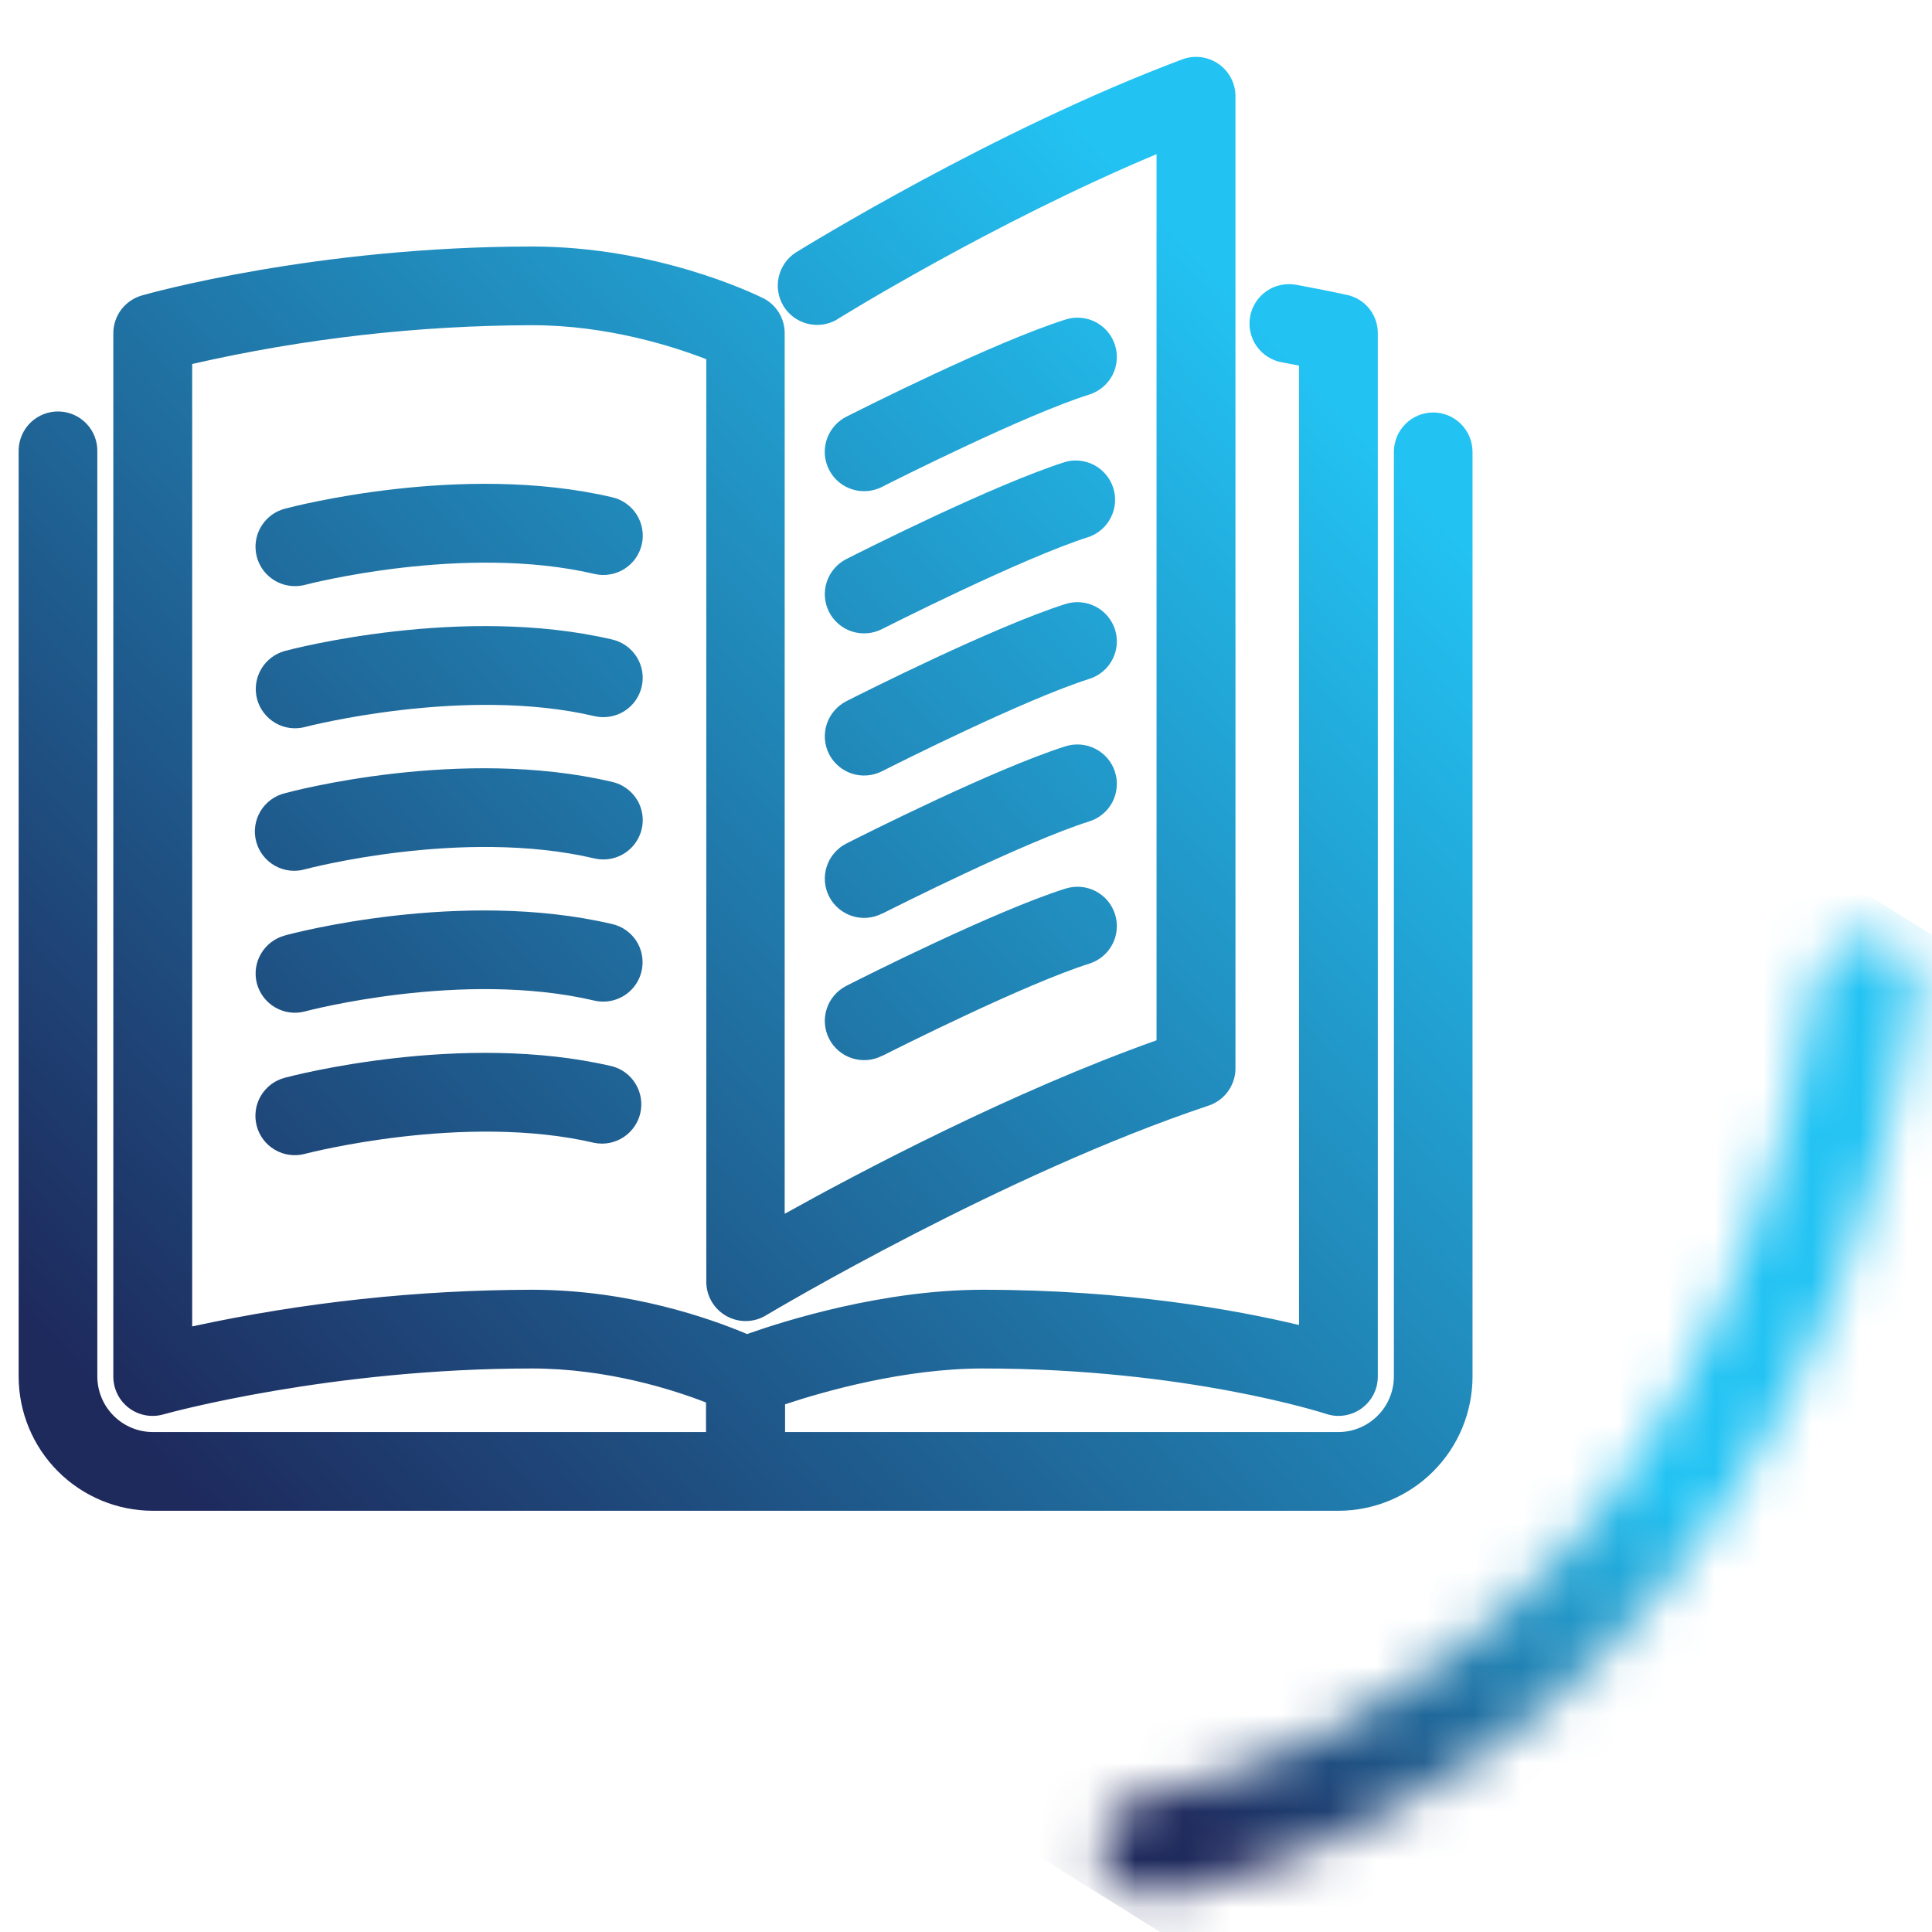 <svg width="40" height="40" viewBox="0 0 40 40" fill="none" xmlns="http://www.w3.org/2000/svg">
<g clip-path="url(#clip0_2866_3237)">
<g clip-path="url(#clip1_2866_3237)">
<path d="M23.086 13.036C23.02 12.83 22.876 12.659 22.684 12.559C22.493 12.459 22.269 12.44 22.063 12.504C20.583 12.973 17.831 14.361 17.522 14.518C17.33 14.617 17.184 14.787 17.117 14.992C17.05 15.197 17.067 15.42 17.165 15.613C17.263 15.804 17.433 15.95 17.638 16.017C17.843 16.083 18.066 16.066 18.259 15.969L18.264 15.966C18.563 15.815 21.221 14.477 22.555 14.055C22.76 13.99 22.932 13.846 23.031 13.655C23.131 13.464 23.15 13.241 23.086 13.036Z" fill="url(#paint0_linear_2866_3237)"/>
<path d="M17.891 10.169C18.02 10.169 18.148 10.138 18.263 10.079C18.562 9.928 21.218 8.59 22.554 8.168C22.76 8.103 22.932 7.958 23.032 7.767C23.131 7.575 23.15 7.351 23.085 7.145C23.02 6.939 22.875 6.768 22.683 6.668C22.491 6.569 22.268 6.549 22.062 6.615C20.582 7.083 17.83 8.472 17.52 8.629C17.358 8.712 17.227 8.848 17.151 9.014C17.074 9.18 17.055 9.367 17.098 9.545C17.141 9.723 17.242 9.881 17.386 9.995C17.53 10.108 17.707 10.17 17.891 10.169Z" fill="url(#paint1_linear_2866_3237)"/>
<path d="M29.673 8.54C29.457 8.54 29.25 8.626 29.097 8.779C28.945 8.932 28.859 9.139 28.859 9.355V28.5C28.858 28.805 28.737 29.097 28.521 29.312C28.306 29.527 28.014 29.649 27.709 29.649H16.254V29.075C17.068 28.803 18.727 28.333 20.348 28.333C24.571 28.333 27.427 29.264 27.456 29.273C27.578 29.314 27.708 29.325 27.835 29.305C27.963 29.285 28.084 29.236 28.188 29.161C28.293 29.085 28.378 28.986 28.437 28.871C28.496 28.757 28.526 28.63 28.526 28.501V6.9C28.527 6.715 28.465 6.535 28.349 6.39C28.233 6.245 28.071 6.145 27.889 6.106C27.873 6.102 27.49 6.017 26.835 5.896C26.729 5.877 26.621 5.878 26.516 5.9C26.411 5.923 26.312 5.965 26.224 6.026C26.135 6.087 26.06 6.164 26.001 6.254C25.943 6.344 25.903 6.445 25.883 6.55C25.864 6.655 25.865 6.764 25.887 6.868C25.91 6.973 25.952 7.073 26.013 7.161C26.073 7.249 26.151 7.325 26.241 7.383C26.331 7.442 26.431 7.482 26.537 7.501L26.895 7.569V27.433C25.599 27.122 23.302 26.703 20.346 26.703C18.266 26.703 16.212 27.356 15.467 27.62C14.731 27.308 13.045 26.703 11.019 26.703C8.652 26.707 6.292 26.961 3.979 27.462V7.536C6.289 7.008 8.65 6.739 11.019 6.733C12.582 6.733 13.951 7.176 14.623 7.437V26.536C14.623 26.68 14.661 26.822 14.734 26.947C14.806 27.071 14.911 27.174 15.036 27.245C15.162 27.316 15.304 27.353 15.448 27.351C15.592 27.349 15.733 27.309 15.857 27.234C16.057 27.115 20.805 24.297 25.022 22.891C25.184 22.837 25.325 22.733 25.425 22.595C25.525 22.456 25.579 22.29 25.579 22.119V1.991C25.579 1.86 25.547 1.73 25.485 1.614C25.424 1.497 25.336 1.397 25.228 1.323C25.119 1.248 24.995 1.2 24.864 1.184C24.734 1.167 24.601 1.183 24.478 1.229C20.593 2.685 16.646 5.124 16.475 5.228C16.298 5.343 16.172 5.522 16.124 5.728C16.076 5.934 16.11 6.15 16.218 6.331C16.327 6.512 16.502 6.644 16.706 6.699C16.909 6.754 17.127 6.728 17.311 6.626L17.339 6.608C17.371 6.588 20.539 4.619 23.945 3.192V21.538C20.941 22.607 17.835 24.246 16.246 25.13V6.9C16.247 6.749 16.205 6.6 16.125 6.471C16.046 6.342 15.932 6.238 15.796 6.171C15.575 6.062 13.566 5.104 11.015 5.104C6.537 5.104 3.081 6.076 2.937 6.117C2.767 6.166 2.617 6.269 2.51 6.41C2.404 6.551 2.346 6.723 2.346 6.9V28.5C2.346 28.626 2.375 28.75 2.431 28.863C2.487 28.976 2.568 29.074 2.668 29.15C2.769 29.226 2.885 29.277 3.009 29.301C3.133 29.324 3.26 29.318 3.381 29.284C3.521 29.244 6.852 28.333 11.013 28.333C12.578 28.333 13.947 28.776 14.617 29.037V29.649H3.162C2.858 29.648 2.566 29.526 2.352 29.311C2.137 29.096 2.016 28.804 2.015 28.5V9.355C2.021 9.139 1.941 8.93 1.792 8.773C1.644 8.617 1.439 8.525 1.223 8.519C1.008 8.513 0.798 8.593 0.641 8.741C0.484 8.889 0.393 9.093 0.386 9.309C0.386 9.325 0.386 9.339 0.386 9.355V28.5C0.387 29.237 0.68 29.943 1.201 30.464C1.722 30.985 2.428 31.278 3.164 31.279H27.709C28.446 31.278 29.152 30.985 29.673 30.464C30.194 29.943 30.486 29.237 30.487 28.5V9.355C30.487 9.139 30.401 8.932 30.248 8.779C30.096 8.626 29.889 8.54 29.673 8.54Z" fill="url(#paint2_linear_2866_3237)"/>
<path d="M17.165 12.67C17.263 12.862 17.433 13.007 17.638 13.074C17.843 13.14 18.067 13.123 18.259 13.025C18.288 13.011 21.164 11.551 22.553 11.113C22.75 11.041 22.911 10.895 23.003 10.707C23.096 10.519 23.112 10.303 23.049 10.103C22.986 9.904 22.848 9.736 22.665 9.635C22.481 9.534 22.266 9.507 22.064 9.561C20.583 10.029 17.831 11.418 17.522 11.575C17.33 11.673 17.184 11.843 17.117 12.049C17.05 12.254 17.067 12.477 17.165 12.67Z" fill="url(#paint3_linear_2866_3237)"/>
<path d="M23.086 15.983C23.02 15.777 22.876 15.605 22.684 15.506C22.493 15.406 22.27 15.386 22.063 15.45C20.583 15.919 17.831 17.308 17.522 17.465C17.33 17.563 17.184 17.733 17.117 17.939C17.05 18.144 17.067 18.367 17.165 18.559C17.263 18.752 17.433 18.897 17.638 18.964C17.843 19.031 18.066 19.014 18.259 18.916H18.265C18.564 18.765 21.222 17.427 22.555 17.005C22.657 16.973 22.752 16.921 22.833 16.852C22.915 16.784 22.983 16.7 23.032 16.605C23.081 16.51 23.111 16.407 23.12 16.3C23.13 16.194 23.118 16.087 23.085 15.985L23.086 15.983Z" fill="url(#paint4_linear_2866_3237)"/>
<path d="M6.109 12.135C6.181 12.135 6.253 12.125 6.323 12.107C6.355 12.098 9.611 11.251 12.308 11.883C12.412 11.908 12.521 11.911 12.626 11.893C12.732 11.876 12.833 11.838 12.924 11.781C13.014 11.725 13.093 11.651 13.156 11.564C13.218 11.477 13.262 11.378 13.287 11.274C13.311 11.17 13.315 11.062 13.297 10.956C13.28 10.851 13.241 10.75 13.185 10.659C13.128 10.568 13.054 10.489 12.967 10.427C12.88 10.364 12.782 10.32 12.678 10.296C9.573 9.567 6.049 10.492 5.899 10.532C5.707 10.582 5.54 10.7 5.429 10.865C5.318 11.03 5.271 11.229 5.297 11.426C5.323 11.623 5.419 11.803 5.569 11.934C5.718 12.064 5.91 12.136 6.109 12.135Z" fill="url(#paint5_linear_2866_3237)"/>
<path d="M5.323 14.475C5.35 14.578 5.398 14.675 5.464 14.76C5.529 14.845 5.61 14.916 5.703 14.97C5.796 15.023 5.898 15.058 6.005 15.072C6.111 15.085 6.219 15.078 6.322 15.05C6.355 15.041 9.622 14.197 12.307 14.827C12.517 14.876 12.739 14.839 12.922 14.726C13.105 14.612 13.236 14.43 13.285 14.219C13.335 14.009 13.298 13.788 13.184 13.604C13.07 13.421 12.888 13.29 12.678 13.241C9.572 12.513 6.049 13.437 5.899 13.477C5.691 13.533 5.513 13.67 5.405 13.857C5.297 14.044 5.267 14.266 5.323 14.475Z" fill="url(#paint6_linear_2866_3237)"/>
<path d="M22.063 18.396C20.583 18.864 17.831 20.253 17.522 20.411C17.33 20.509 17.184 20.679 17.117 20.884C17.05 21.089 17.067 21.312 17.165 21.505C17.263 21.697 17.433 21.843 17.638 21.909C17.843 21.976 18.066 21.959 18.259 21.861H18.265C18.564 21.71 21.222 20.372 22.554 19.951C22.761 19.885 22.932 19.741 23.032 19.549C23.131 19.358 23.151 19.134 23.085 18.928C23.02 18.722 22.876 18.55 22.684 18.451C22.492 18.351 22.269 18.332 22.063 18.397L22.063 18.396Z" fill="url(#paint7_linear_2866_3237)"/>
<path d="M13.184 16.55C13.127 16.459 13.053 16.381 12.966 16.319C12.88 16.257 12.782 16.213 12.678 16.189C9.544 15.452 6.045 16.382 5.898 16.423C5.792 16.449 5.693 16.495 5.606 16.56C5.519 16.625 5.445 16.706 5.39 16.8C5.335 16.893 5.299 16.997 5.284 17.105C5.269 17.212 5.276 17.322 5.305 17.427C5.333 17.531 5.382 17.63 5.449 17.715C5.515 17.801 5.599 17.872 5.693 17.925C5.788 17.978 5.893 18.012 6.001 18.024C6.109 18.036 6.218 18.026 6.322 17.996C6.354 17.987 9.579 17.133 12.307 17.773C12.464 17.809 12.628 17.799 12.779 17.742C12.93 17.685 13.06 17.585 13.154 17.454C13.248 17.323 13.301 17.168 13.307 17.007C13.312 16.846 13.27 16.687 13.185 16.55H13.184Z" fill="url(#paint8_linear_2866_3237)"/>
<path d="M12.678 22.077C9.574 21.349 6.049 22.273 5.899 22.313C5.795 22.34 5.698 22.387 5.612 22.451C5.527 22.516 5.455 22.596 5.4 22.689C5.346 22.781 5.31 22.883 5.296 22.989C5.281 23.095 5.287 23.203 5.314 23.306C5.34 23.41 5.387 23.507 5.452 23.593C5.516 23.678 5.597 23.75 5.689 23.804C5.875 23.914 6.097 23.945 6.307 23.891L6.326 23.886C6.358 23.878 9.612 23.031 12.311 23.663C12.518 23.703 12.732 23.66 12.908 23.545C13.084 23.43 13.209 23.252 13.257 23.047C13.304 22.841 13.27 22.626 13.162 22.445C13.055 22.264 12.881 22.132 12.678 22.077Z" fill="url(#paint9_linear_2866_3237)"/>
<path d="M13.184 19.495C13.127 19.404 13.053 19.326 12.966 19.263C12.88 19.201 12.781 19.156 12.677 19.132C9.544 18.397 6.045 19.325 5.899 19.368C5.69 19.424 5.512 19.56 5.403 19.746C5.294 19.933 5.264 20.155 5.319 20.364C5.347 20.467 5.395 20.564 5.46 20.649C5.526 20.734 5.607 20.806 5.7 20.859C5.793 20.913 5.895 20.947 6.001 20.961C6.108 20.975 6.215 20.967 6.319 20.939C6.351 20.93 9.576 20.076 12.304 20.716C12.461 20.753 12.625 20.742 12.776 20.685C12.927 20.629 13.057 20.529 13.151 20.398C13.245 20.267 13.298 20.111 13.303 19.95C13.309 19.789 13.267 19.63 13.182 19.493L13.184 19.495Z" fill="url(#paint10_linear_2866_3237)"/>
<mask id="mask0_2866_3237" style="mask-type:luminance" maskUnits="userSpaceOnUse" x="22" y="19" width="18" height="21">
<path d="M37.607 20.26C35.254 35.342 24.133 37.135 23.651 37.207C23.389 37.243 23.151 37.377 22.984 37.582C22.818 37.787 22.735 38.047 22.753 38.311C22.771 38.575 22.889 38.821 23.082 39.002C23.276 39.181 23.53 39.281 23.795 39.281C23.843 39.28 23.892 39.277 23.94 39.271C24.077 39.252 27.319 38.775 30.883 36.212C34.143 33.867 38.313 29.253 39.666 20.581C39.709 20.308 39.641 20.029 39.478 19.806C39.315 19.583 39.07 19.433 38.797 19.391C38.744 19.383 38.691 19.378 38.638 19.379C38.39 19.379 38.15 19.468 37.961 19.63C37.772 19.791 37.647 20.014 37.608 20.26" fill="white"/>
</mask>
<g mask="url(#mask0_2866_3237)">
<path d="M27.5 11.562L13.758 33.602L35.037 46.87L48.779 24.83L27.5 11.562Z" fill="url(#paint11_linear_2866_3237)"/>
</g>
</g>
</g>
<defs>
<linearGradient id="paint0_linear_2866_3237" x1="2.915" y1="30.061" x2="27.286" y2="7.655" gradientUnits="userSpaceOnUse">
<stop stop-color="#1E295C"/>
<stop offset="1" stop-color="#22C3F3"/>
</linearGradient>
<linearGradient id="paint1_linear_2866_3237" x1="-0.019" y1="26.869" x2="24.352" y2="4.463" gradientUnits="userSpaceOnUse">
<stop stop-color="#1E295C"/>
<stop offset="1" stop-color="#22C3F3"/>
</linearGradient>
<linearGradient id="paint2_linear_2866_3237" x1="3.156" y1="30.323" x2="27.527" y2="7.917" gradientUnits="userSpaceOnUse">
<stop stop-color="#1E295C"/>
<stop offset="1" stop-color="#22C3F3"/>
</linearGradient>
<linearGradient id="paint3_linear_2866_3237" x1="1.443" y1="28.46" x2="25.815" y2="6.054" gradientUnits="userSpaceOnUse">
<stop stop-color="#1E295C"/>
<stop offset="1" stop-color="#22C3F3"/>
</linearGradient>
<linearGradient id="paint4_linear_2866_3237" x1="4.385" y1="31.66" x2="28.756" y2="9.253" gradientUnits="userSpaceOnUse">
<stop stop-color="#1E295C"/>
<stop offset="1" stop-color="#22C3F3"/>
</linearGradient>
<linearGradient id="paint5_linear_2866_3237" x1="-3.556" y1="23.022" x2="20.815" y2="0.617" gradientUnits="userSpaceOnUse">
<stop stop-color="#1E295C"/>
<stop offset="1" stop-color="#22C3F3"/>
</linearGradient>
<linearGradient id="paint6_linear_2866_3237" x1="-2.088" y1="24.62" x2="22.284" y2="2.213" gradientUnits="userSpaceOnUse">
<stop stop-color="#1E295C"/>
<stop offset="1" stop-color="#22C3F3"/>
</linearGradient>
<linearGradient id="paint7_linear_2866_3237" x1="5.851" y1="33.255" x2="30.223" y2="10.849" gradientUnits="userSpaceOnUse">
<stop stop-color="#1E295C"/>
<stop offset="1" stop-color="#22C3F3"/>
</linearGradient>
<linearGradient id="paint8_linear_2866_3237" x1="-0.62" y1="26.216" x2="23.751" y2="3.81" gradientUnits="userSpaceOnUse">
<stop stop-color="#1E295C"/>
<stop offset="1" stop-color="#22C3F3"/>
</linearGradient>
<linearGradient id="paint9_linear_2866_3237" x1="2.306" y1="29.399" x2="26.678" y2="6.993" gradientUnits="userSpaceOnUse">
<stop stop-color="#1E295C"/>
<stop offset="1" stop-color="#22C3F3"/>
</linearGradient>
<linearGradient id="paint10_linear_2866_3237" x1="0.846" y1="27.81" x2="25.217" y2="5.405" gradientUnits="userSpaceOnUse">
<stop stop-color="#1E295C"/>
<stop offset="1" stop-color="#22C3F3"/>
</linearGradient>
<linearGradient id="paint11_linear_2866_3237" x1="25.593" y1="38.308" x2="31.414" y2="28.973" gradientUnits="userSpaceOnUse">
<stop stop-color="#1E295C"/>
<stop offset="1" stop-color="#22C3F3"/>
</linearGradient>
<clipPath id="clip0_2866_3237">
<rect width="40" height="40" fill="white"/>
</clipPath>
<clipPath id="clip1_2866_3237">
<rect width="40" height="40" fill="white"/>
</clipPath>
</defs>
</svg>
